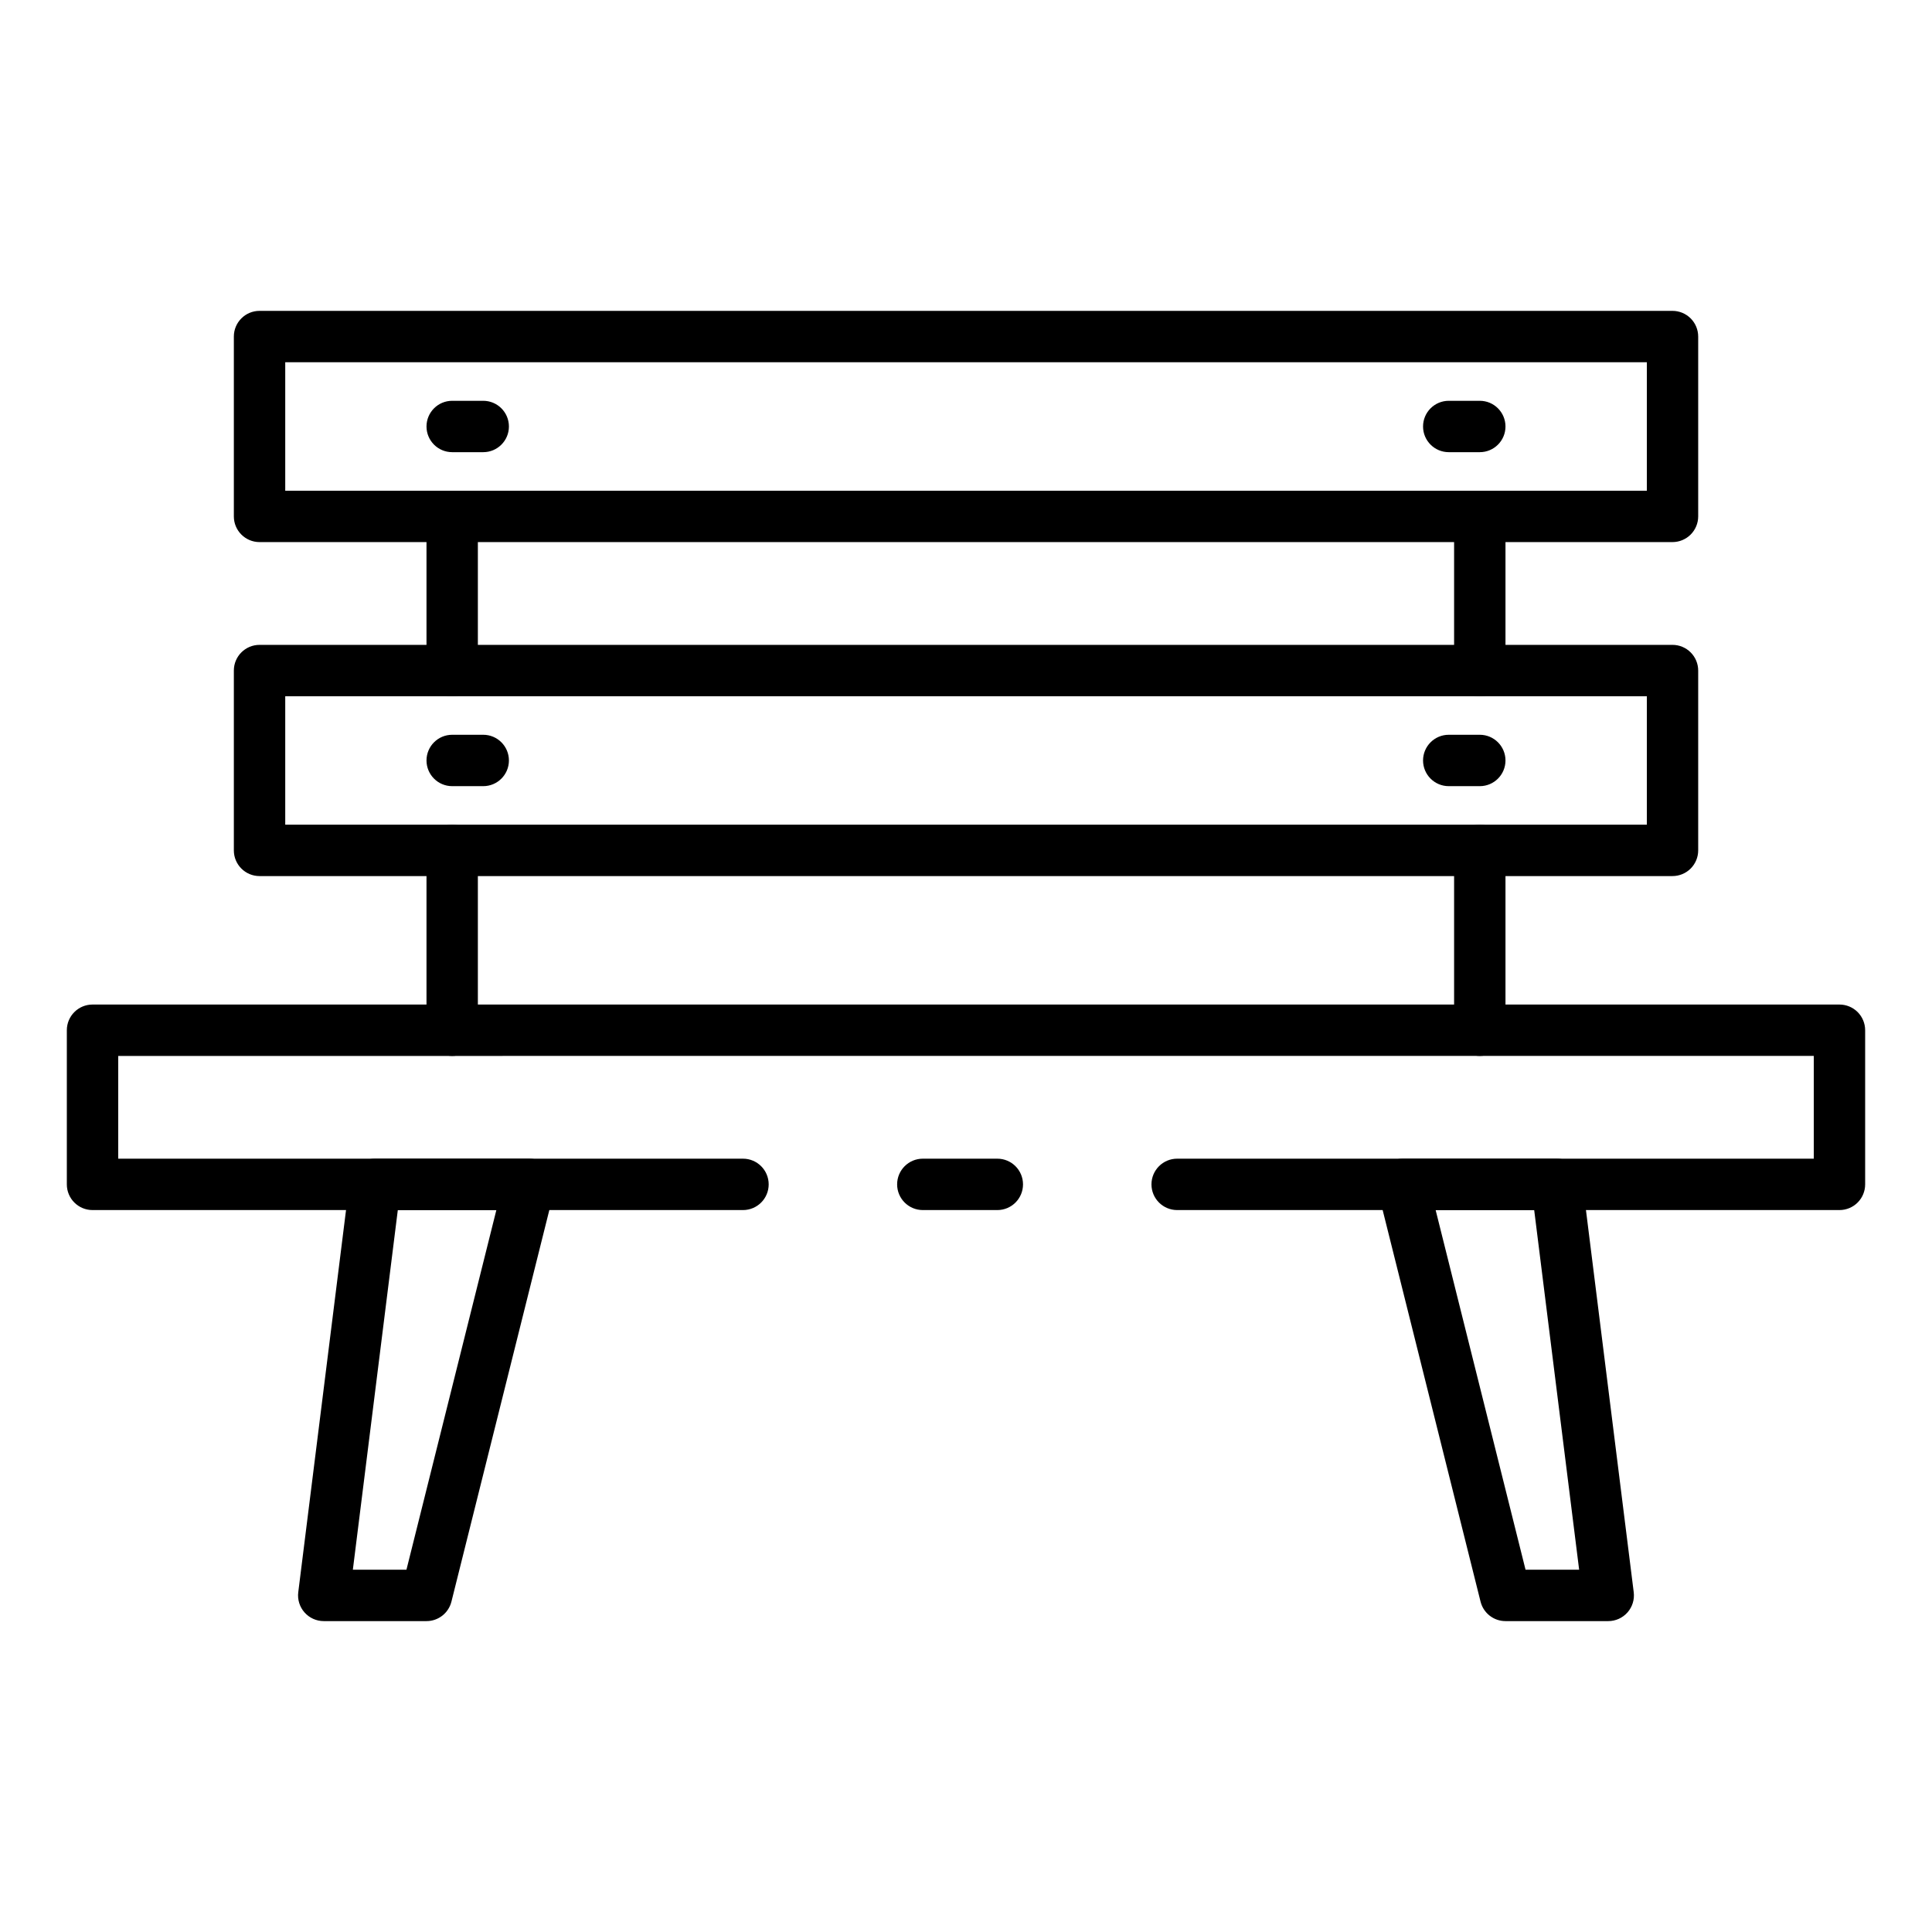 <?xml version="1.0" encoding="UTF-8"?>
<!-- Uploaded to: SVG Repo, www.svgrepo.com, Generator: SVG Repo Mixer Tools -->
<svg fill="#000000" width="800px" height="800px" version="1.1" viewBox="144 144 512 512" xmlns="http://www.w3.org/2000/svg">
 <g>
  <path d="m631.48 464.68h-175.52c-3.758 0-6.809-3.047-6.809-6.809 0-3.758 3.051-6.809 6.809-6.809h168.71v-27.234l-449.34 0.004v27.234l165.57-0.004c3.762 0 6.809 3.051 6.809 6.809 0 3.762-3.047 6.809-6.809 6.809h-172.38c-3.762 0-6.809-3.047-6.809-6.809v-40.848c0-3.762 3.047-6.809 6.809-6.809h462.96c1.805 0 3.535 0.719 4.812 1.992 1.277 1.277 1.992 3.012 1.992 4.816v40.848c0 1.809-0.715 3.539-1.992 4.816-1.277 1.277-3.008 1.992-4.812 1.992z"/>
  <path d="m408.3 464.68h-19.742c-3.762 0-6.809-3.047-6.809-6.809 0-3.758 3.047-6.809 6.809-6.809h19.742c3.762 0 6.809 3.051 6.809 6.809 0 3.762-3.047 6.809-6.809 6.809z"/>
  <path d="m536.16 328.51c-3.762 0-6.809-3.047-6.809-6.809v-40.848c0-3.762 3.047-6.809 6.809-6.809 3.758 0 6.809 3.047 6.809 6.809v40.848c0 1.805-0.719 3.539-1.996 4.816-1.277 1.273-3.008 1.992-4.812 1.992z"/>
  <path d="m536.16 423.83c-3.762 0-6.809-3.051-6.809-6.809v-47.656c0-3.762 3.047-6.809 6.809-6.809 3.758 0 6.809 3.047 6.809 6.809v47.656c0 1.805-0.719 3.535-1.996 4.812-1.277 1.277-3.008 1.996-4.812 1.996z"/>
  <path d="m263.83 328.51c-3.758 0-6.805-3.047-6.805-6.809v-40.848c0-3.762 3.047-6.809 6.805-6.809 3.762 0 6.809 3.047 6.809 6.809v40.848c0 1.805-0.715 3.539-1.992 4.816-1.277 1.273-3.008 1.992-4.816 1.992z"/>
  <path d="m263.83 423.83c-3.758 0-6.805-3.051-6.805-6.809v-47.656c0-3.762 3.047-6.809 6.805-6.809 3.762 0 6.809 3.047 6.809 6.809v47.656c0 1.805-0.715 3.535-1.992 4.812-1.277 1.277-3.008 1.996-4.816 1.996z"/>
  <path d="m587.23 287.66h-374.45c-3.762 0-6.809-3.051-6.809-6.809v-47.66c0-3.758 3.047-6.809 6.809-6.809h374.45c1.805 0 3.535 0.719 4.812 1.996 1.277 1.277 1.996 3.008 1.996 4.812v47.66c0 1.805-0.719 3.535-1.996 4.812-1.277 1.277-3.008 1.996-4.812 1.996zm-367.64-13.617h360.84v-34.043h-360.84z"/>
  <path d="m587.23 376.17h-374.45c-3.762 0-6.809-3.047-6.809-6.805v-47.66c0-3.758 3.047-6.809 6.809-6.809h374.45c1.805 0 3.535 0.719 4.812 1.996 1.277 1.277 1.996 3.008 1.996 4.812v47.66c0 1.805-0.719 3.535-1.996 4.812-1.277 1.277-3.008 1.992-4.812 1.992zm-367.64-13.617h360.84v-34.043h-360.84z"/>
  <path d="m536.16 263.83h-8.227c-3.758 0-6.809-3.047-6.809-6.805 0-3.762 3.051-6.809 6.809-6.809h8.227c3.758 0 6.809 3.047 6.809 6.809 0 3.758-3.051 6.805-6.809 6.805z"/>
  <path d="m536.16 352.34h-8.227c-3.758 0-6.809-3.047-6.809-6.809 0-3.758 3.051-6.809 6.809-6.809h8.227c3.758 0 6.809 3.051 6.809 6.809 0 3.762-3.051 6.809-6.809 6.809z"/>
  <path d="m272.06 263.83h-8.227c-3.758 0-6.805-3.047-6.805-6.805 0-3.762 3.047-6.809 6.805-6.809h8.227c3.758 0 6.809 3.047 6.809 6.809 0 3.758-3.051 6.805-6.809 6.805z"/>
  <path d="m272.06 352.34h-8.227c-3.758 0-6.805-3.047-6.805-6.809 0-3.758 3.047-6.809 6.805-6.809h8.227c3.758 0 6.809 3.051 6.809 6.809 0 3.762-3.051 6.809-6.809 6.809z"/>
  <path d="m570.2 573.61h-27.23c-3.125 0-5.848-2.125-6.606-5.156l-27.234-108.93v0.004c-0.508-2.035-0.051-4.191 1.238-5.844 1.289-1.652 3.269-2.621 5.367-2.621h40.852c3.43 0.004 6.328 2.559 6.75 5.965l13.617 108.93c0.242 1.938-0.359 3.883-1.648 5.348-1.293 1.465-3.152 2.305-5.106 2.305zm-21.914-13.617h14.203l-11.914-95.316h-26.117z"/>
  <path d="m257.03 573.61h-27.234c-1.953 0-3.812-0.84-5.102-2.305-1.293-1.465-1.895-3.41-1.652-5.348l13.617-108.93c0.426-3.406 3.32-5.961 6.754-5.965h40.848c2.098 0 4.078 0.969 5.367 2.621 1.289 1.652 1.746 3.809 1.238 5.844l-27.234 108.93v-0.004c-0.758 3.031-3.481 5.156-6.602 5.156zm-19.52-13.617h14.203l23.828-95.316h-26.117z"/>
 </g>
</svg>